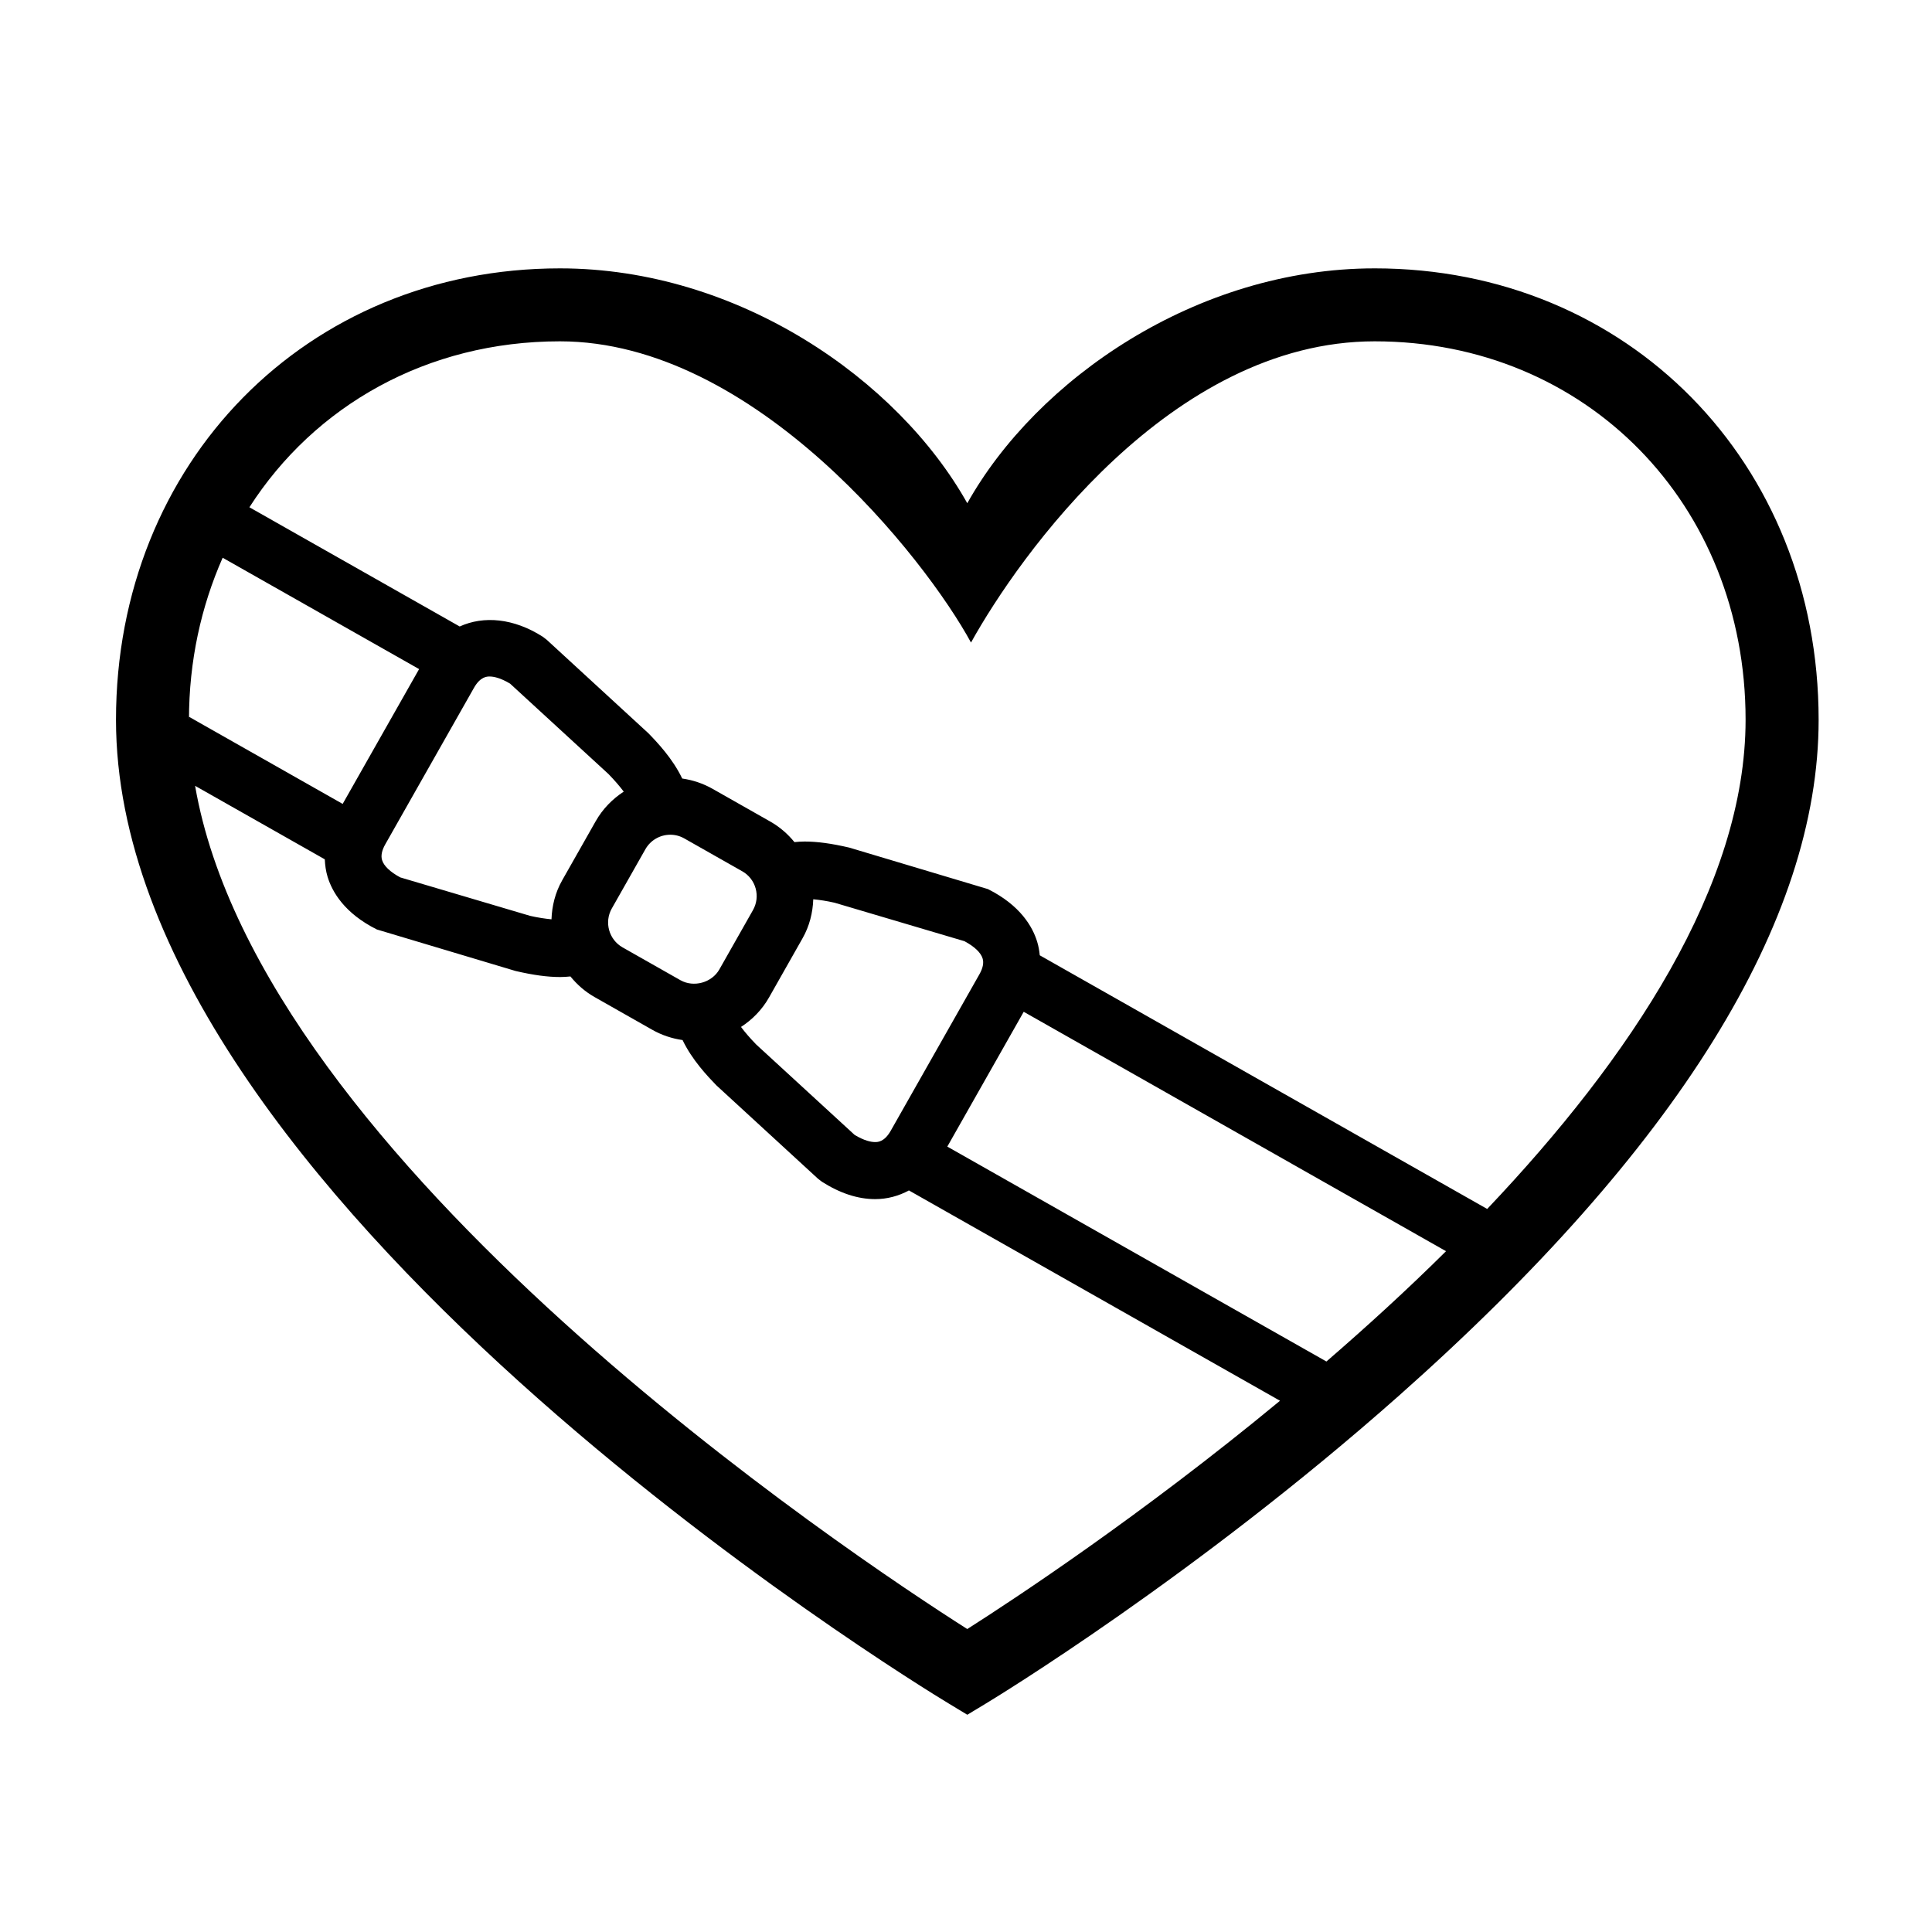 <?xml version="1.0" encoding="UTF-8"?>
<!-- Uploaded to: SVG Repo, www.svgrepo.com, Generator: SVG Repo Mixer Tools -->
<svg fill="#000000" width="800px" height="800px" version="1.1" viewBox="144 144 512 512" xmlns="http://www.w3.org/2000/svg">
 <path d="m508.3 215.12c-47.219 0-89.594 29.438-107.96 62.242-18.379-32.797-60.746-62.242-107.96-62.242-67.062 0-117.64 51.434-117.64 119.64 0 125.84 211.59 255.2 220.6 260.64l5.004 3.027 5.012-3.027c2.231-1.344 55.355-33.641 109.38-81.531 73.797-65.434 111.22-125.7 111.22-179.11-0.004-68.203-50.578-119.64-117.65-119.64zm-314.22 119.64c0-15.578 3.231-30.051 8.926-42.953l52.059 29.508-20.254 35.73-40.691-23.07c-0.004 0.262-0.039 0.52-0.039 0.785zm149.46 50.438-8.906 15.715c-1.984 3.5-6.777 4.848-10.309 2.852l-15.34-8.699c-3.629-2.062-4.906-6.688-2.852-10.312l8.906-15.707c1.344-2.367 3.871-3.836 6.594-3.836 1.309 0 2.559 0.328 3.715 0.984l15.348 8.699c1.758 0.992 3.019 2.613 3.559 4.559 0.535 1.949 0.281 3.984-0.715 5.746zm4.246 23.164 8.902-15.715c1.824-3.211 2.707-6.746 2.836-10.332 1.707 0.168 3.562 0.438 5.656 0.918l34.41 10.191c2.641 1.414 4.344 3.027 4.812 4.578 0.359 1.164 0.07 2.586-0.855 4.211l-23.488 41.438c-1.703 3.008-3.477 3.008-4.144 3.008-1.055 0-2.832-0.336-5.426-1.895l-26.098-23.973c-1.672-1.727-2.988-3.258-4.016-4.641 3.008-1.945 5.586-4.57 7.41-7.789zm-45.898-46.773-8.906 15.707c-1.855 3.269-2.707 6.812-2.832 10.332-1.707-0.168-3.566-0.438-5.668-0.918l-34.41-10.191c-2.641-1.414-4.344-3.027-4.816-4.574-0.359-1.164-0.07-2.586 0.852-4.207l23.492-41.445c1.703-3.012 3.488-3.012 4.156-3.012 1.055 0 2.832 0.336 5.422 1.891l26.098 23.977c1.672 1.727 2.988 3.266 4.019 4.641-3 1.957-5.578 4.582-7.406 7.801zm98.445 214.12c-30.25-19.227-187.34-123.53-204.63-223.46l34.371 19.48c0.07 1.559 0.277 3.102 0.734 4.621 1.219 4 4.473 9.672 13.059 13.969l36.758 11c4.711 1.098 8.48 1.605 11.848 1.605 0.953 0 1.832-0.074 2.695-0.156 1.727 2.125 3.836 4.004 6.359 5.441l15.348 8.707c2.484 1.406 5.211 2.312 8.012 2.711 2.523 5.273 6.602 9.559 8.953 11.992l26.949 24.766 1.055 0.805c4.777 3.043 9.512 4.59 14.07 4.59 3.215 0 6.238-0.828 8.961-2.301l98.34 55.734c-36.707 30.355-70.48 52.609-82.883 60.5zm95.184-70.895-100.47-56.953 20.25-35.727 111.92 63.445c-10.355 10.27-21.066 20.035-31.703 29.234zm42.602-40.43-118.57-67.219c-0.121-1.199-0.316-2.394-0.68-3.566-1.215-4.004-4.473-9.684-13.059-13.98l-36.762-11c-4.711-1.094-8.473-1.605-11.84-1.605-0.945 0-1.812 0.074-2.672 0.156-1.758-2.16-3.891-4.019-6.387-5.438l-15.34-8.699c-2.484-1.406-5.211-2.316-8.016-2.715-2.519-5.273-6.594-9.562-8.953-11.992l-26.945-24.773-1.055-0.812c-7.707-4.914-15.629-5.617-22.016-2.715l-55.73-31.594c17.254-26.895 47.031-43.977 82.281-43.977 51.727 0 96.914 57.656 108.95 79.828 12.66-22.809 52.887-79.828 106.98-79.828 56.035 0 98.293 43.117 98.293 100.29-0.008 43.945-30.598 89.727-68.477 129.64z"/>
</svg>